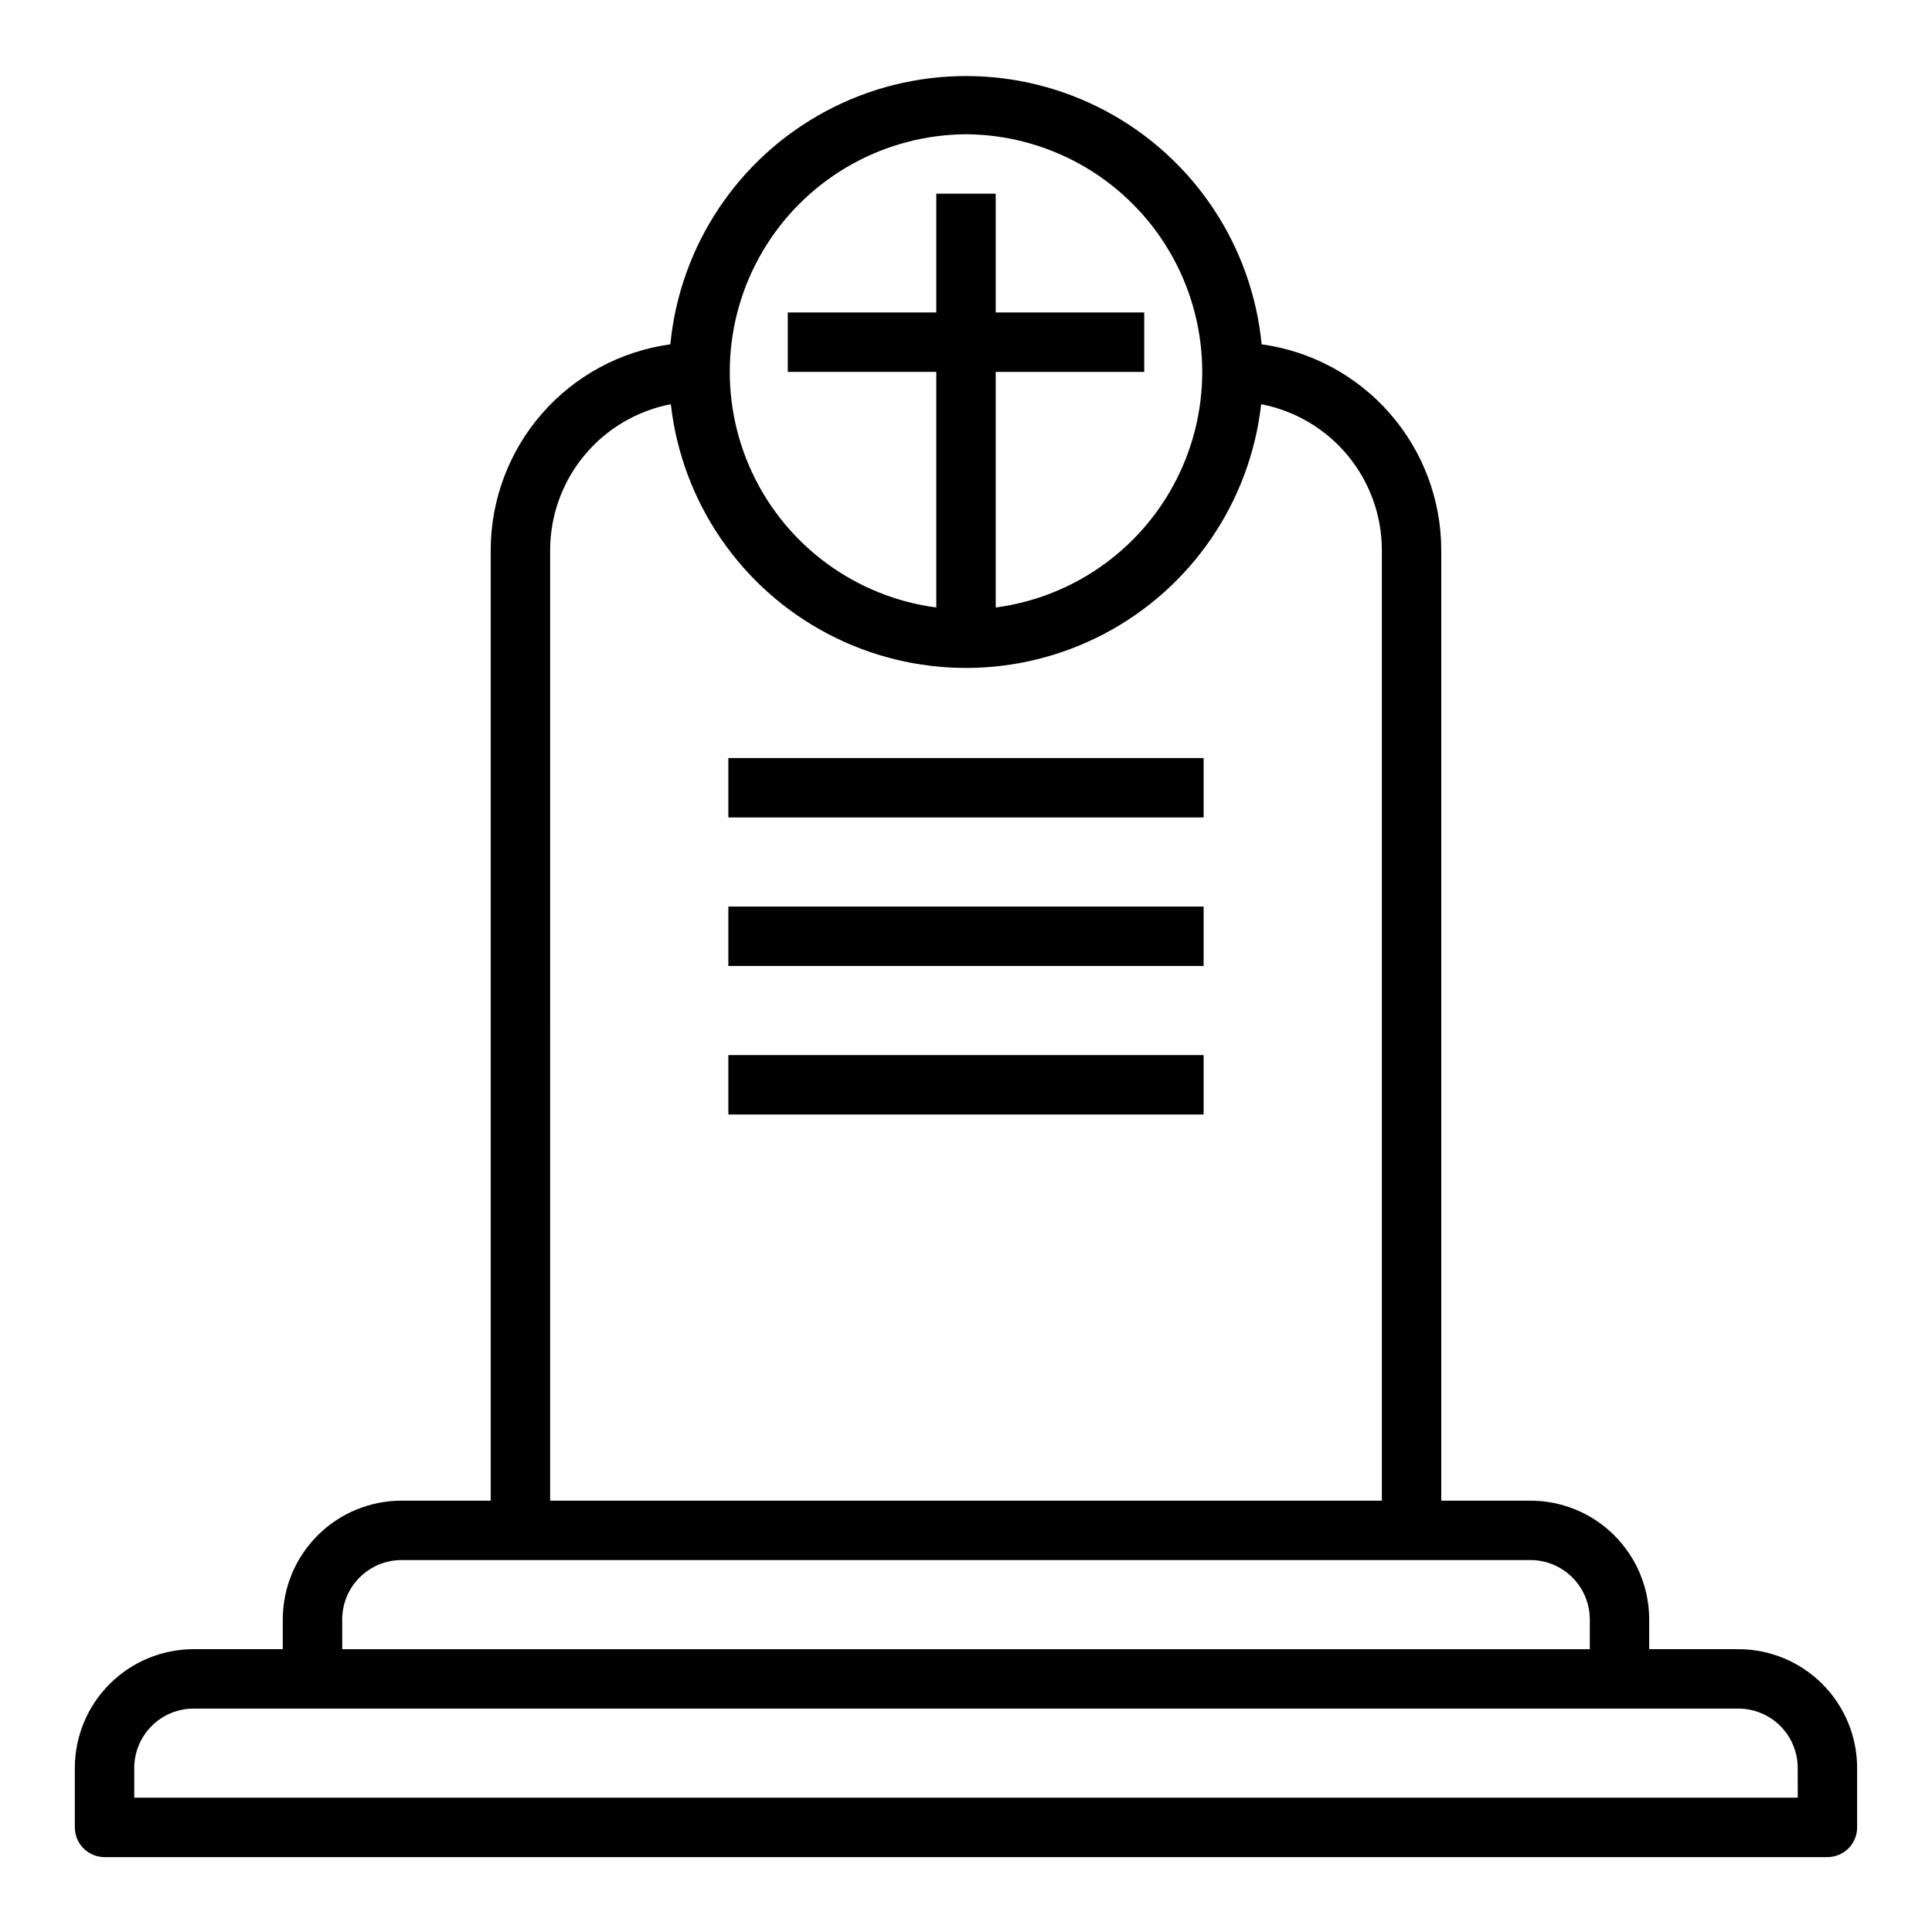 <?xml version="1.0" encoding="UTF-8"?>
<!-- Uploaded to: ICON Repo, www.svgrepo.com, Generator: ICON Repo Mixer Tools -->
<svg fill="#000000" width="800px" height="800px" version="1.1" viewBox="144 144 512 512" xmlns="http://www.w3.org/2000/svg">
 <g>
  <path d="m604.67 581.05h-23.617v-7.871c0-8.352-3.316-16.359-9.223-22.266s-13.914-9.223-22.266-9.223h-23.617v-251.91c-0.012-13.305-4.84-26.152-13.59-36.176-8.75-10.023-20.832-16.543-34.012-18.352-2.547-26.191-18.012-49.375-41.215-61.789-23.199-12.414-51.07-12.414-74.27 0-23.203 12.414-38.668 35.598-41.215 61.789-13.18 1.809-25.262 8.328-34.012 18.352-8.746 10.023-13.574 22.871-13.59 36.176v251.91h-23.617c-8.352 0-16.359 3.316-22.266 9.223s-9.223 13.914-9.223 22.266v7.871h-23.617c-8.348 0-16.359 3.316-22.266 9.223-5.902 5.906-9.223 13.914-9.223 22.266v15.746c0 2.086 0.832 4.09 2.309 5.566 1.477 1.473 3.477 2.305 5.566 2.305h456.58c2.086 0 4.09-0.832 5.566-2.305 1.473-1.477 2.305-3.481 2.305-5.566v-15.746c0-8.352-3.32-16.359-9.223-22.266-5.906-5.906-13.914-9.223-22.266-9.223zm-204.67-401.47c21.473 0.129 41.398 11.188 52.867 29.34 11.469 18.156 12.898 40.902 3.789 60.348-9.109 19.445-27.496 32.91-48.785 35.723v-62.434h39.359v-15.746h-39.359v-31.488h-15.746v31.488h-39.359v15.742h39.359v62.438c-21.285-2.812-39.676-16.277-48.785-35.723-9.105-19.445-7.68-42.191 3.789-60.348 11.469-18.152 31.398-29.211 52.871-29.34zm-110.21 110.21c0.012-9.148 3.203-18.012 9.035-25.066 5.828-7.055 13.934-11.859 22.918-13.594 0 0.062 0.047 0.125 0.055 0.188v0.004c2.981 25.809 18.504 48.484 41.48 60.602 22.98 12.117 50.461 12.117 73.441 0s38.5-34.793 41.48-60.602c0-0.062 0.047-0.125 0.055-0.188v-0.004c8.984 1.734 17.09 6.539 22.918 13.594 5.832 7.055 9.023 15.918 9.035 25.066v251.91h-220.42zm-55.102 283.39c0-4.176 1.656-8.18 4.609-11.133s6.957-4.613 11.133-4.613h299.14c4.176 0 8.18 1.66 11.133 4.613s4.613 6.957 4.613 11.133v7.871h-330.62zm385.73 47.23h-440.84v-7.871c0-4.176 1.66-8.18 4.609-11.133 2.953-2.953 6.957-4.609 11.133-4.609h409.35c4.176 0 8.18 1.656 11.133 4.609 2.953 2.953 4.609 6.957 4.609 11.133z"/>
  <path d="m337.02 344.89h125.95v15.742h-125.95z"/>
  <path d="m337.02 384.25h125.95v15.742h-125.95z"/>
  <path d="m337.02 423.61h125.95v15.742h-125.95z"/>
 </g>
</svg>